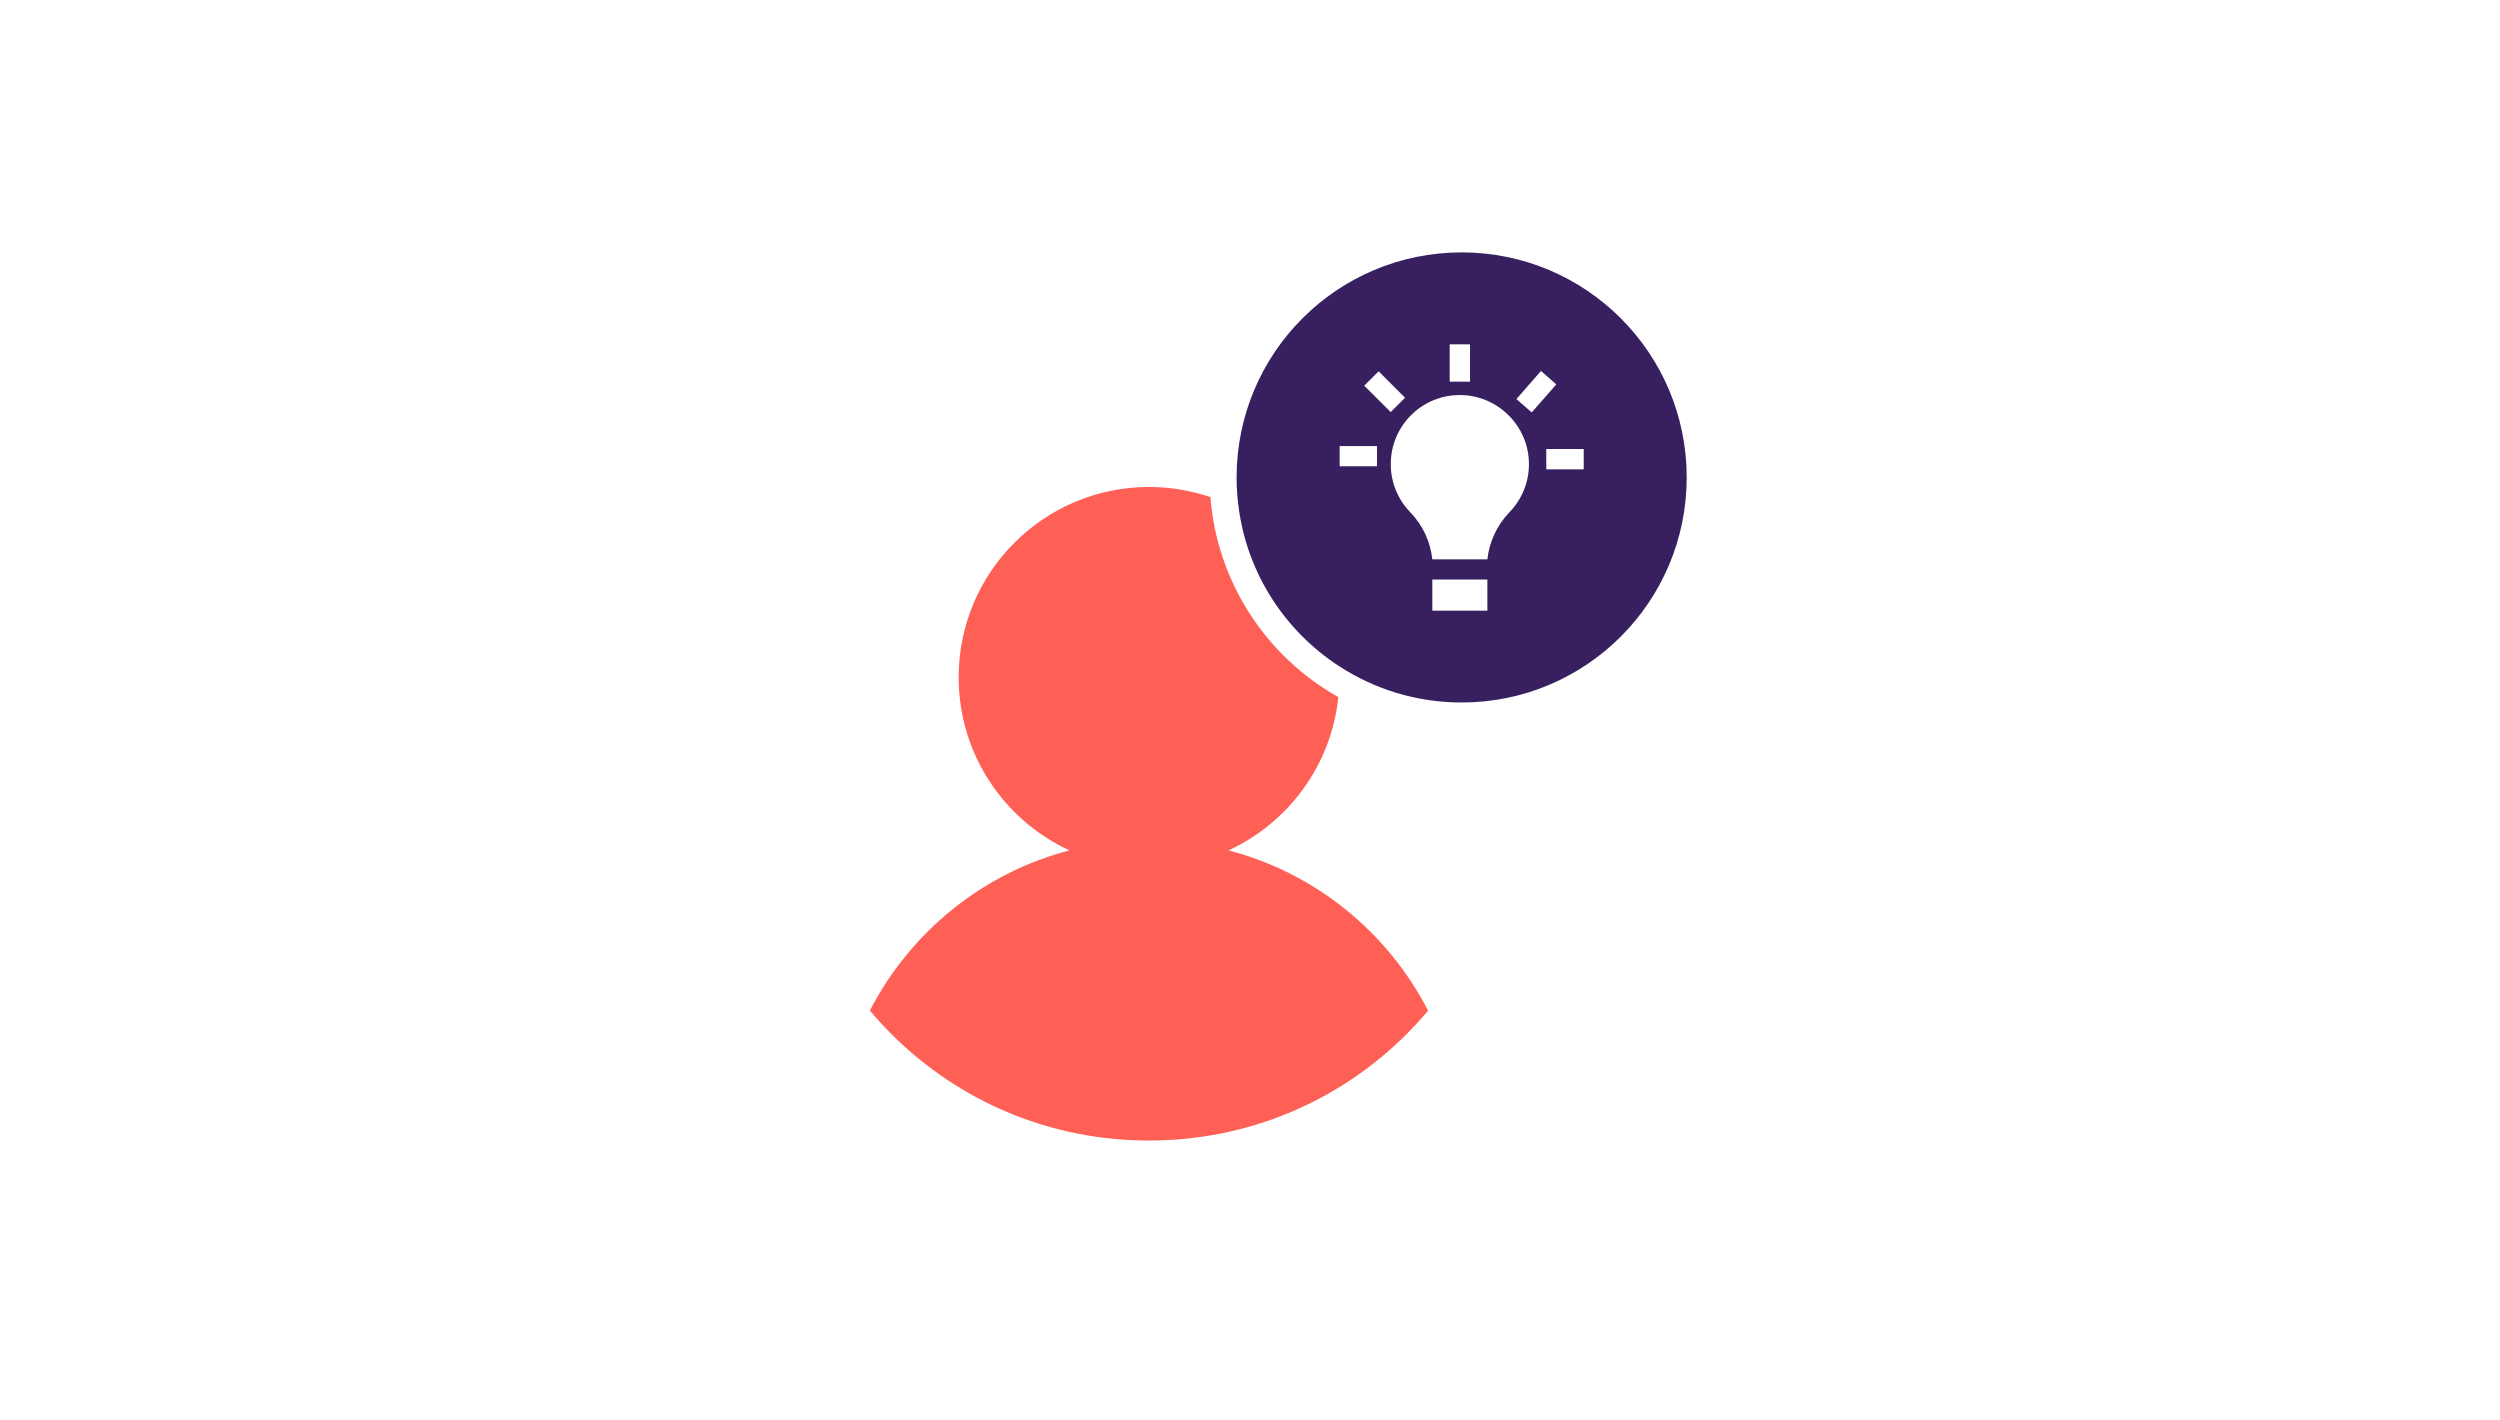<svg xmlns="http://www.w3.org/2000/svg" xmlns:xlink="http://www.w3.org/1999/xlink" width="440" zoomAndPan="magnify" viewBox="0 0 330 187.5" height="250" preserveAspectRatio="xMidYMid meet" version="1.0"><path fill="#ff6056" d="M 188.508 133.406 C 187.629 134.449 186.691 135.473 185.719 136.457 C 176.625 145.551 164.523 150.551 151.668 150.551 C 138.809 150.551 126.723 145.551 117.625 136.457 C 116.641 135.473 115.715 134.449 114.824 133.395 C 120.145 123.066 129.688 115.242 141.172 112.25 C 132.539 108.27 126.543 99.543 126.543 89.406 C 126.543 75.535 137.797 64.281 151.668 64.281 C 154.504 64.281 157.234 64.758 159.777 65.621 C 160.656 76.961 167.242 86.723 176.66 92.016 C 175.734 101.027 170.047 108.613 162.164 112.25 C 173.656 115.242 183.191 123.066 188.508 133.406 Z M 188.508 133.406 " fill-opacity="1" fill-rule="evenodd"/><path fill="#382060" d="M 192.938 33.316 C 176.527 33.316 163.23 46.613 163.23 63.023 C 163.23 64.461 163.336 65.883 163.539 67.262 C 164.762 75.918 169.727 83.359 176.742 87.922 C 181.398 90.961 186.965 92.73 192.938 92.73 C 209.348 92.73 222.645 79.43 222.645 63.023 C 222.645 46.613 209.348 33.316 192.938 33.316 Z M 191.359 45.449 L 194.043 45.449 L 194.043 50.379 L 191.359 50.379 Z M 181.766 61.551 L 176.836 61.551 L 176.836 58.879 L 181.766 58.879 Z M 180.078 50.91 L 181.98 49.012 L 185.469 52.504 L 183.57 54.391 Z M 196.332 80.605 L 189.066 80.605 L 189.066 76.5 L 196.332 76.5 Z M 199.254 67.605 C 197.617 69.305 196.594 71.5 196.332 73.828 L 189.066 73.828 C 188.816 71.5 187.797 69.305 186.145 67.605 C 184.555 65.969 183.582 63.723 183.582 61.266 C 183.582 56.277 187.582 52.219 192.547 52.148 C 197.605 52.062 201.805 56.172 201.82 61.23 C 201.832 63.711 200.844 65.957 199.254 67.605 Z M 200.168 52.68 L 203.41 48.965 L 205.43 50.734 L 202.188 54.438 Z M 209.051 61.953 L 204.109 61.953 L 204.109 59.27 L 209.051 59.27 Z M 209.051 61.953 " fill-opacity="1" fill-rule="nonzero"/></svg>